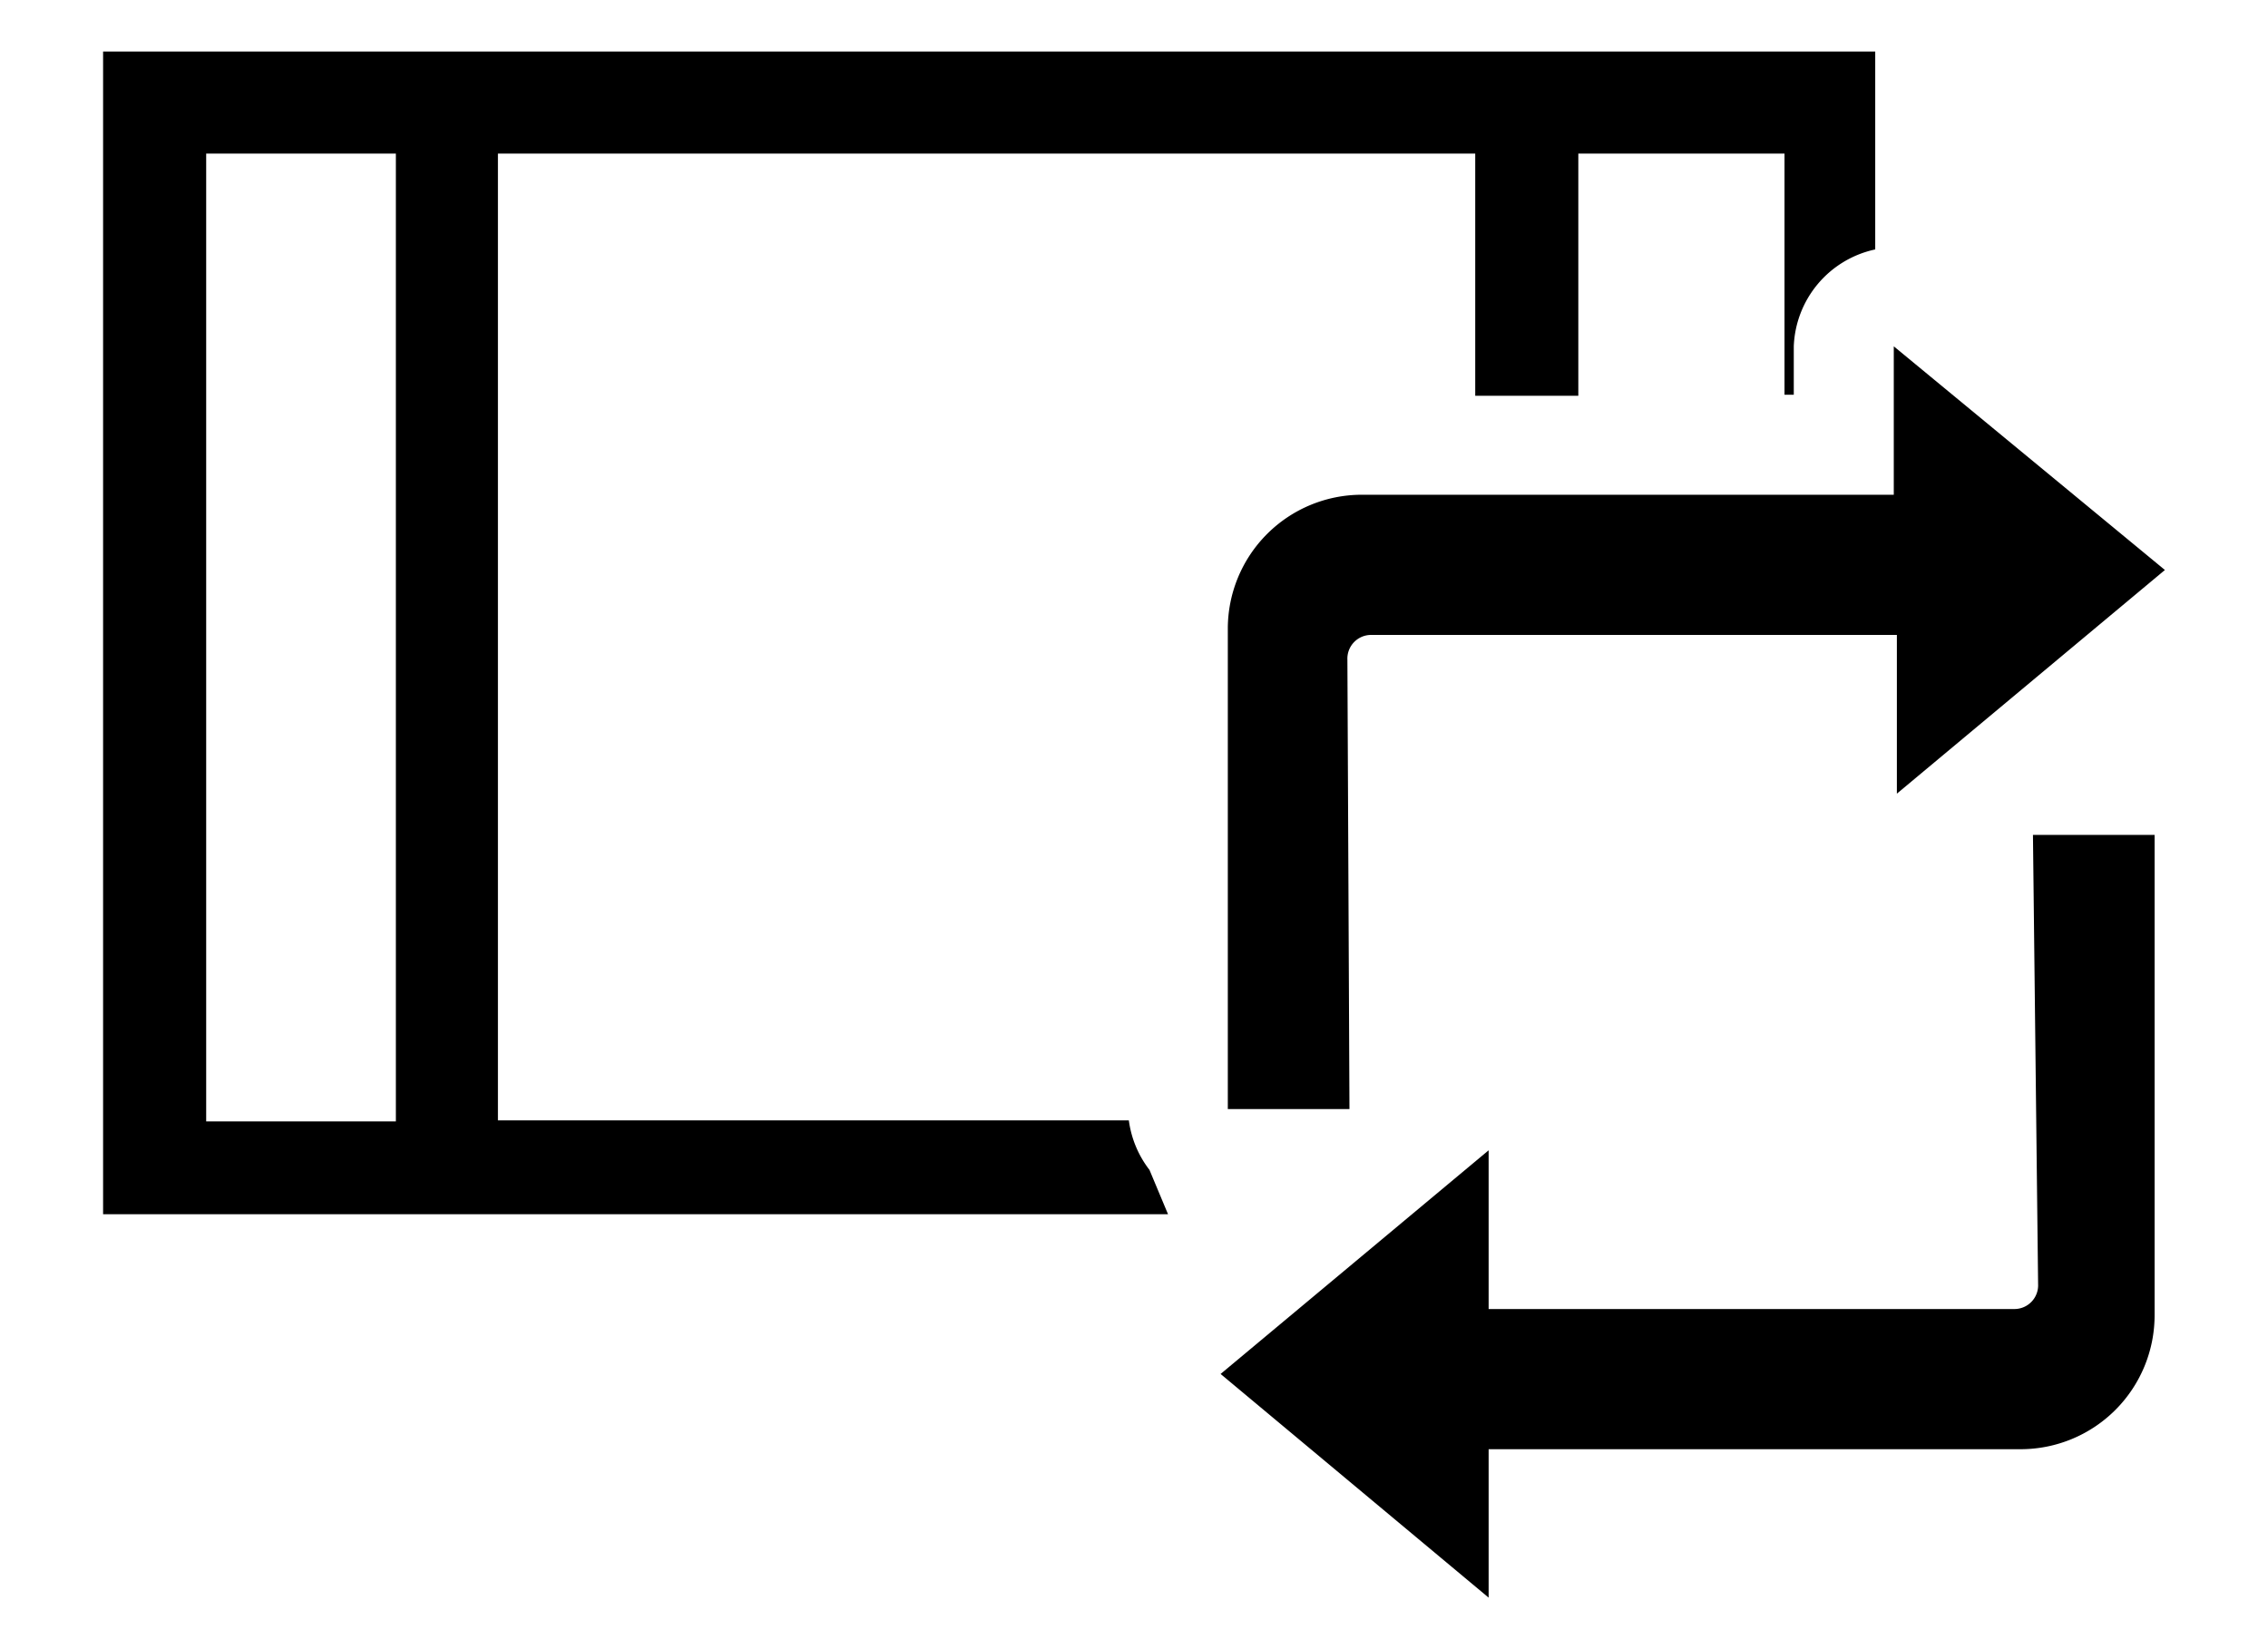 <svg id="レイヤー_1" data-name="レイヤー 1" xmlns="http://www.w3.org/2000/svg" width="22" height="16" viewBox="0 0 22 16">
  <defs>
    <style>
      .cls-1 {
        fill: none;
      }
    </style>
  </defs>
  <title>icon_swich-aspect</title>
  <rect class="cls-1" width="22" height="16"/>
  <g>
    <path d="M18.19,2.42V0.5H1V11.78H11.33l-0.18-.43a1,1,0,0,1-.2-0.48H4.83V1.49h9.48V3.84h1V1.49h2V3.83H17.4V3.36a1,1,0,0,1,.79-0.94h0ZM3.84,10.88H2V1.49H3.84v9.39Z"/>
    <path d="M13.09,10.76H11.91V6.1a1.3,1.3,0,0,1,1.3-1.3h5.16V3.36L21,5.53l-2.6,2.17V6.16h-5.1a0.23,0.23,0,0,0-.23.24Z"/>
    <path d="M19.72,8.1H20.9v4.66a1.3,1.3,0,0,1-1.3,1.3H14.44V15.5l-2.6-2.17,2.6-2.17V12.7h5.1a0.23,0.23,0,0,0,.23-0.24Z"/>
  </g>
</svg>
